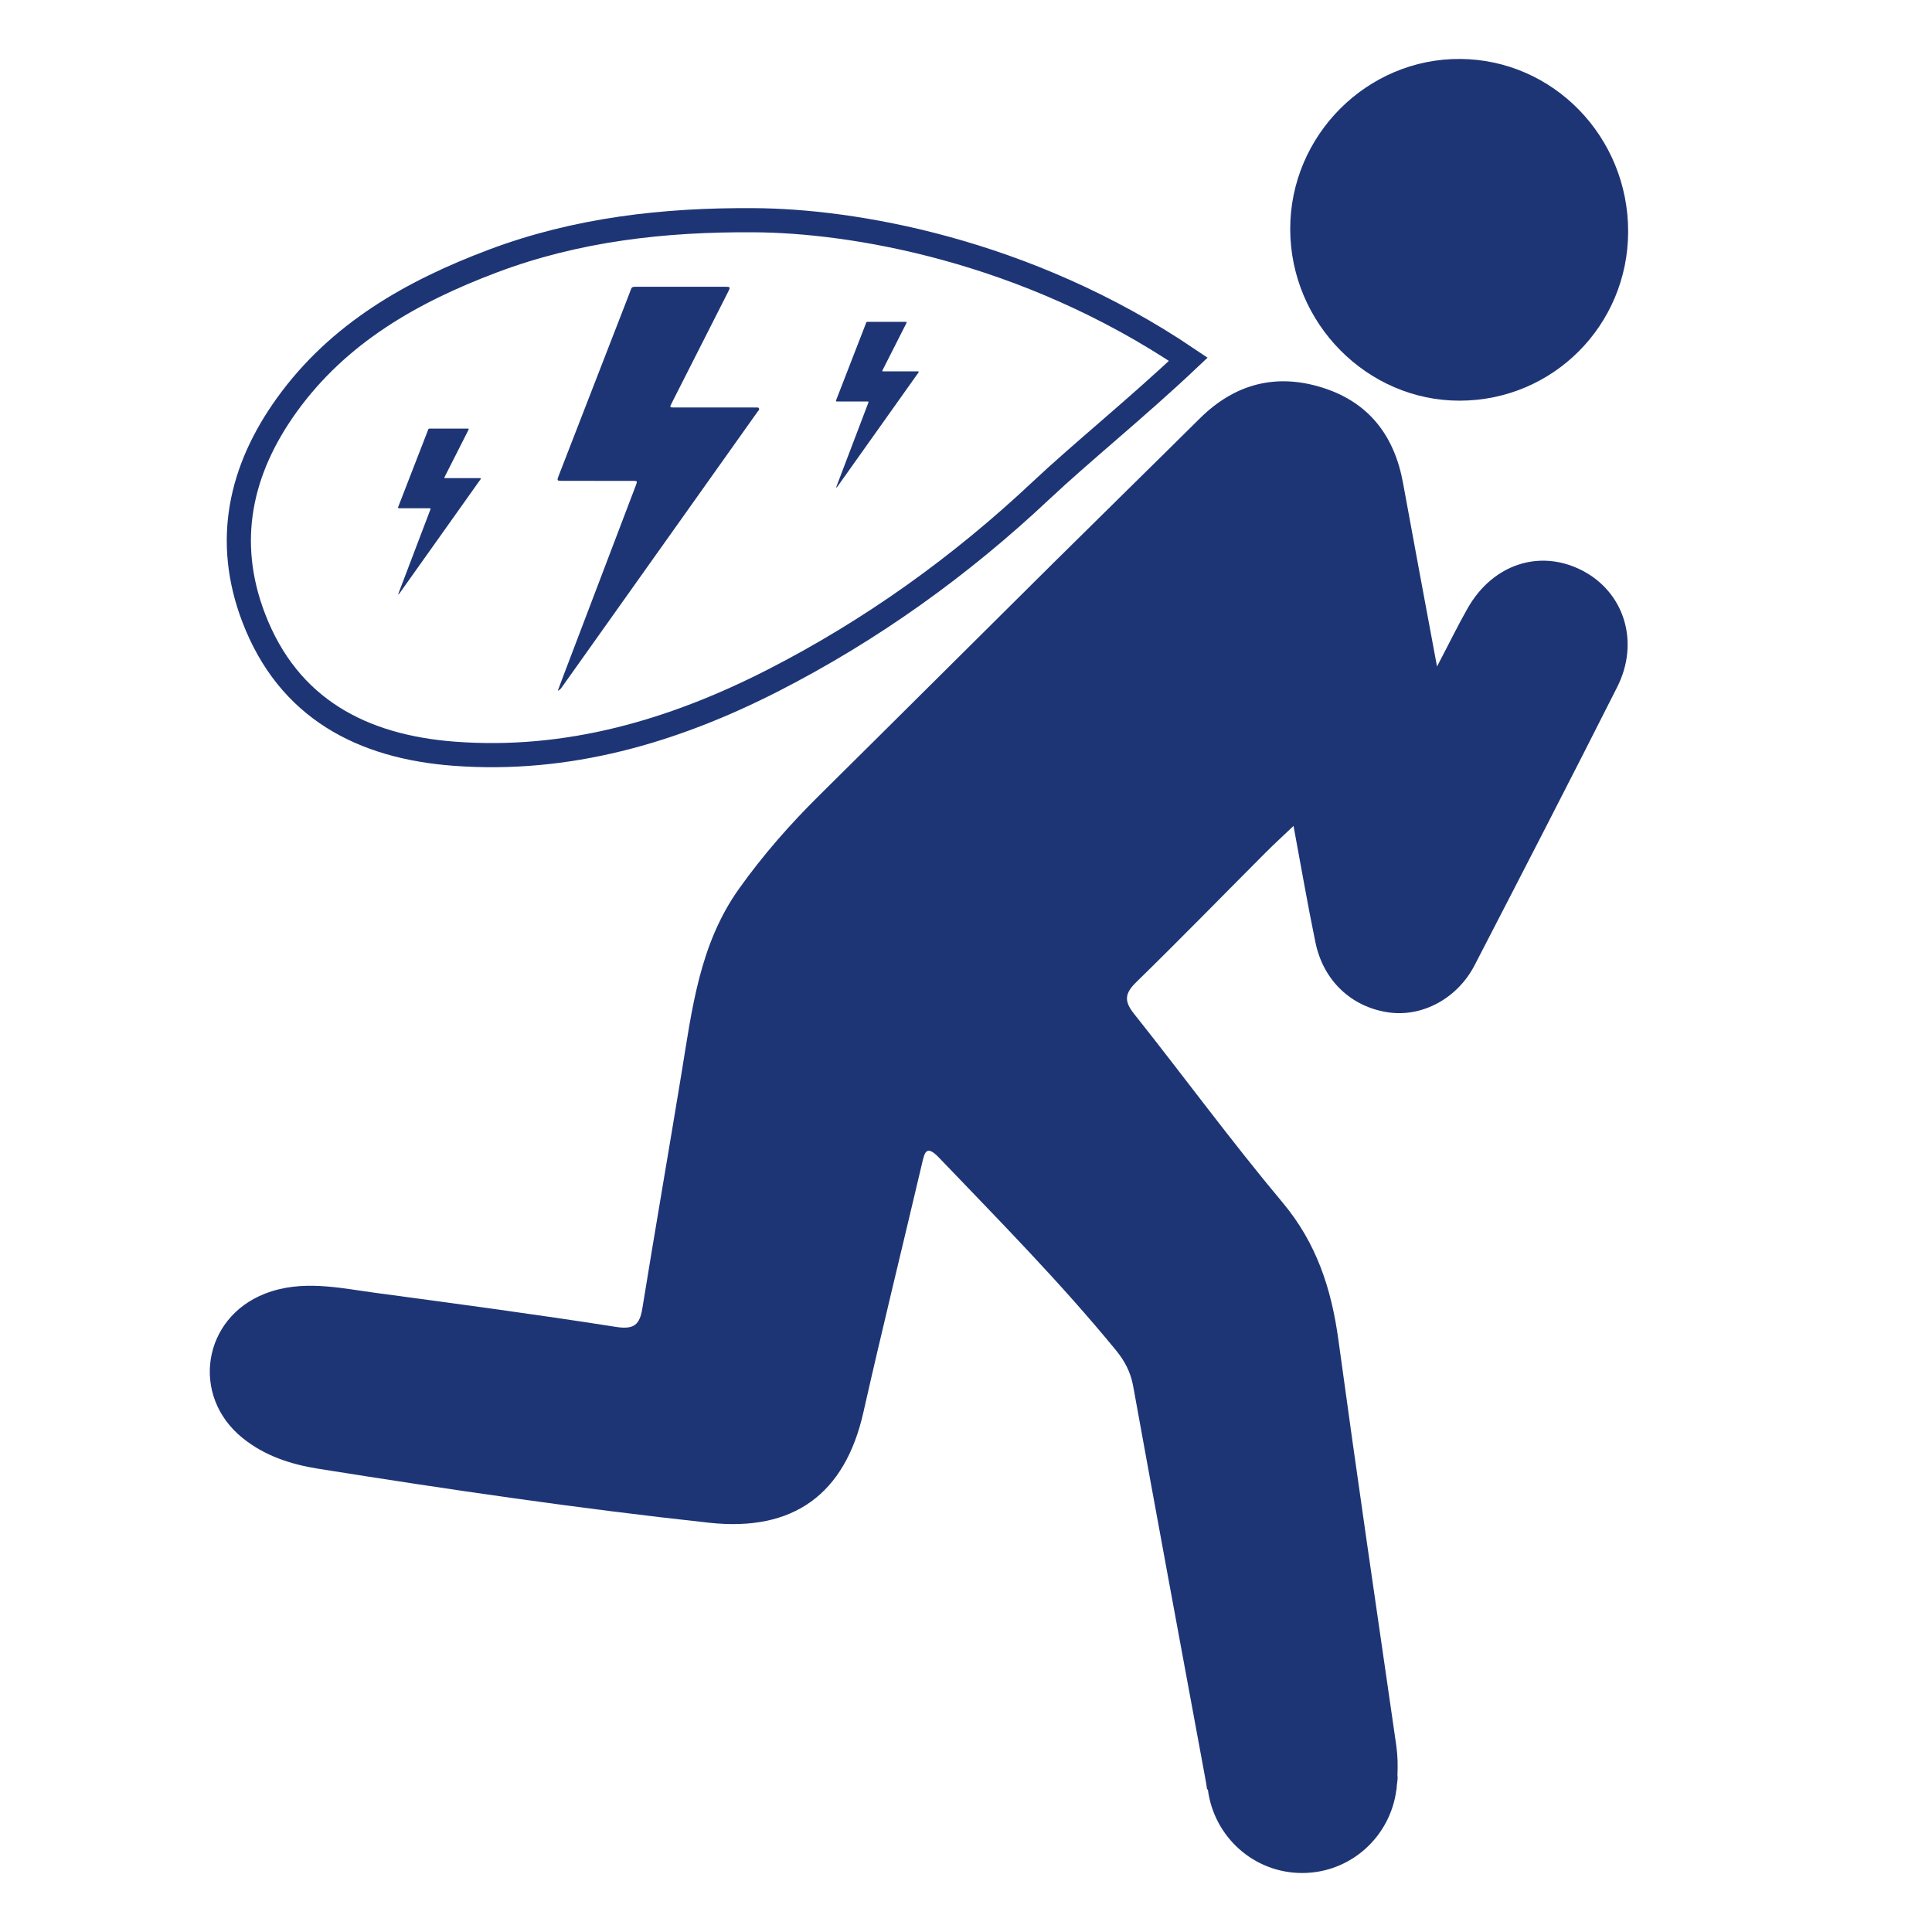 <svg version="1.1" id="Layer_1" xmlns="http://www.w3.org/2000/svg" xmlns:xlink="http://www.w3.org/1999/xlink" x="0px" y="0px" viewBox="0 0 80 80" style="enable-background:new 0 0 80 80;width:80px" xml:space="preserve">
				<rect style="fill:none;" width="80" height="80"></rect>
				<path style="fill:none;stroke:#1E3575;stroke-miterlimit:10;" d="M31.203,9.119c4.035,0.015,11.237,1.187,18.002,5.757
					c-2.136,2.018-4.438,3.872-6.104,5.439c-3.33,3.131-7.02,5.779-11.091,7.86c-4.138,2.114-8.509,3.389-13.206,3.035
					c-3.801-0.287-6.858-1.862-8.3-5.629c-1.21-3.162-0.569-6.116,1.373-8.813c2.143-2.976,5.186-4.699,8.527-5.957
					C23.88,9.5,27.51,9.092,31.203,9.119z"></path>
				<path style="fill:#1E3575;" d="M67.418,9.591c-0.006,3.879-3.109,6.993-6.974,7c-3.834,0.007-7.011-3.207-7.019-7.099
					c-0.008-3.885,3.181-7.078,7.042-7.051C64.317,2.469,67.424,5.665,67.418,9.591z"></path>
				<path style="fill:#1E3575;" d="M65.508,23.619c-1.745-0.895-3.691-0.263-4.731,1.559c-0.405,0.71-0.763,1.447-1.273,2.421
					c-0.501-2.703-0.962-5.148-1.407-7.596c-0.355-1.959-1.416-3.344-3.328-3.949c-1.93-0.611-3.642-0.162-5.09,1.275
					c-2,1.984-4.014,3.953-6.015,5.936c-3.252,3.223-6.493,6.457-9.747,9.677c-1.213,1.2-2.329,2.472-3.321,3.866
					c-1.637,2.3-1.942,4.988-2.379,7.65c-0.532,3.239-1.093,6.474-1.618,9.715c-0.11,0.68-0.34,0.889-1.092,0.771
					c-3.3-0.517-6.612-0.961-9.923-1.405c-1.531-0.205-3.07-0.567-4.602,0.025c-2.593,1.002-3.103,4.229-0.942,5.977
					c0.918,0.743,1.995,1.094,3.142,1.277c5.384,0.858,10.776,1.65,16.197,2.237c3.462,0.375,5.605-1.171,6.372-4.573
					c0.774-3.432,1.617-6.849,2.421-10.274c0.113-0.481,0.172-0.833,0.713-0.269c2.496,2.607,5.033,5.175,7.323,7.971
					c0.36,0.439,0.608,0.903,0.713,1.48c0.977,5.393,1.975,10.783,2.973,16.172c0.042,0.225,0.072,0.394,0.089,0.535h0.032
					c0.246,1.948,1.89,3.46,3.904,3.46c2.014,0,3.659-1.512,3.904-3.46h0.006c0.006-0.05,0.004-0.1,0.009-0.15
					c0.01-0.115,0.035-0.226,0.035-0.344c0-0.028-0.008-0.053-0.008-0.081c0.018-0.411,0.012-0.825-0.048-1.244
					c-0.811-5.597-1.632-11.194-2.397-16.797c-0.288-2.109-0.901-4.004-2.31-5.686c-2.128-2.54-4.088-5.221-6.152-7.816
					c-0.422-0.53-0.384-0.845,0.092-1.31c1.805-1.764,3.567-3.571,5.35-5.359c0.358-0.359,0.733-0.701,1.162-1.11
					c0.311,1.665,0.582,3.253,0.909,4.829c0.331,1.595,1.507,2.682,3.045,2.895c1.387,0.192,2.835-0.582,3.546-1.959
					c1.981-3.831,3.959-7.664,5.902-11.514C67.909,26.578,67.255,24.516,65.508,23.619z"></path>
				<path style="fill:#1E3575;" d="M23.097,28.603c0.076-0.204,0.151-0.408,0.228-0.611c1.001-2.63,2.002-5.261,3.003-7.891
					c0.07-0.185,0.068-0.188-0.128-0.189c-0.978-0.001-1.956,0-2.934-0.001c-0.2,0-0.209-0.014-0.137-0.2
					c0.979-2.524,1.957-5.048,2.938-7.571c0.11-0.283,0.047-0.266,0.389-0.266c1.188,0,2.375,0,3.563,0c0.225,0,0.232,0.01,0.131,0.21
					c-0.777,1.533-1.555,3.067-2.332,4.6c-0.095,0.187-0.094,0.189,0.11,0.189c1.08,0,2.16,0,3.24,0c0.038,0,0.075-0.002,0.113,0.001
					c0.052,0.004,0.119-0.02,0.147,0.037c0.028,0.056-0.031,0.097-0.06,0.139c-0.92,1.297-1.841,2.594-2.762,3.89
					c-1.767,2.488-3.535,4.976-5.303,7.463C23.249,28.478,23.203,28.562,23.097,28.603z"></path>
				<path style="fill:#1E3575;" d="M16.485,24.614c0.031-0.084,0.062-0.167,0.094-0.251c0.411-1.08,0.822-2.16,1.233-3.24
					c0.029-0.076,0.028-0.077-0.052-0.077c-0.402,0-0.803,0-1.205,0c-0.082,0-0.086-0.006-0.056-0.082
					c0.402-1.036,0.803-2.072,1.206-3.108c0.045-0.116,0.019-0.109,0.16-0.109c0.488,0,0.975,0,1.463,0c0.093,0,0.095,0.004,0.054,0.086
					c-0.319,0.63-0.638,1.259-0.957,1.888c-0.039,0.077-0.039,0.077,0.045,0.077c0.443,0,0.887,0,1.33,0c0.015,0,0.031-0.001,0.046,0
					c0.021,0.002,0.049-0.008,0.06,0.015c0.011,0.023-0.013,0.04-0.025,0.057c-0.378,0.533-0.756,1.065-1.134,1.597
					c-0.726,1.021-1.451,2.043-2.177,3.064C16.547,24.563,16.528,24.598,16.485,24.614z"></path>
				<path style="fill:#1E3575;" d="M34.619,20.193c0.031-0.084,0.062-0.167,0.094-0.251c0.411-1.08,0.822-2.16,1.233-3.24
					c0.029-0.076,0.028-0.077-0.052-0.077c-0.402,0-0.803,0-1.205,0c-0.082,0-0.086-0.006-0.056-0.082
					c0.402-1.036,0.803-2.072,1.206-3.108c0.045-0.116,0.019-0.109,0.16-0.109c0.488,0,0.975,0,1.463,0c0.093,0,0.095,0.004,0.054,0.086
					c-0.319,0.63-0.638,1.259-0.957,1.888c-0.039,0.077-0.039,0.077,0.045,0.077c0.443,0,0.887,0,1.33,0c0.015,0,0.031-0.001,0.046,0
					c0.021,0.002,0.049-0.008,0.06,0.015c0.011,0.023-0.013,0.04-0.025,0.057c-0.378,0.533-0.756,1.065-1.134,1.597
					c-0.726,1.021-1.451,2.043-2.177,3.064C34.681,20.142,34.663,20.176,34.619,20.193z"></path>
				</svg>